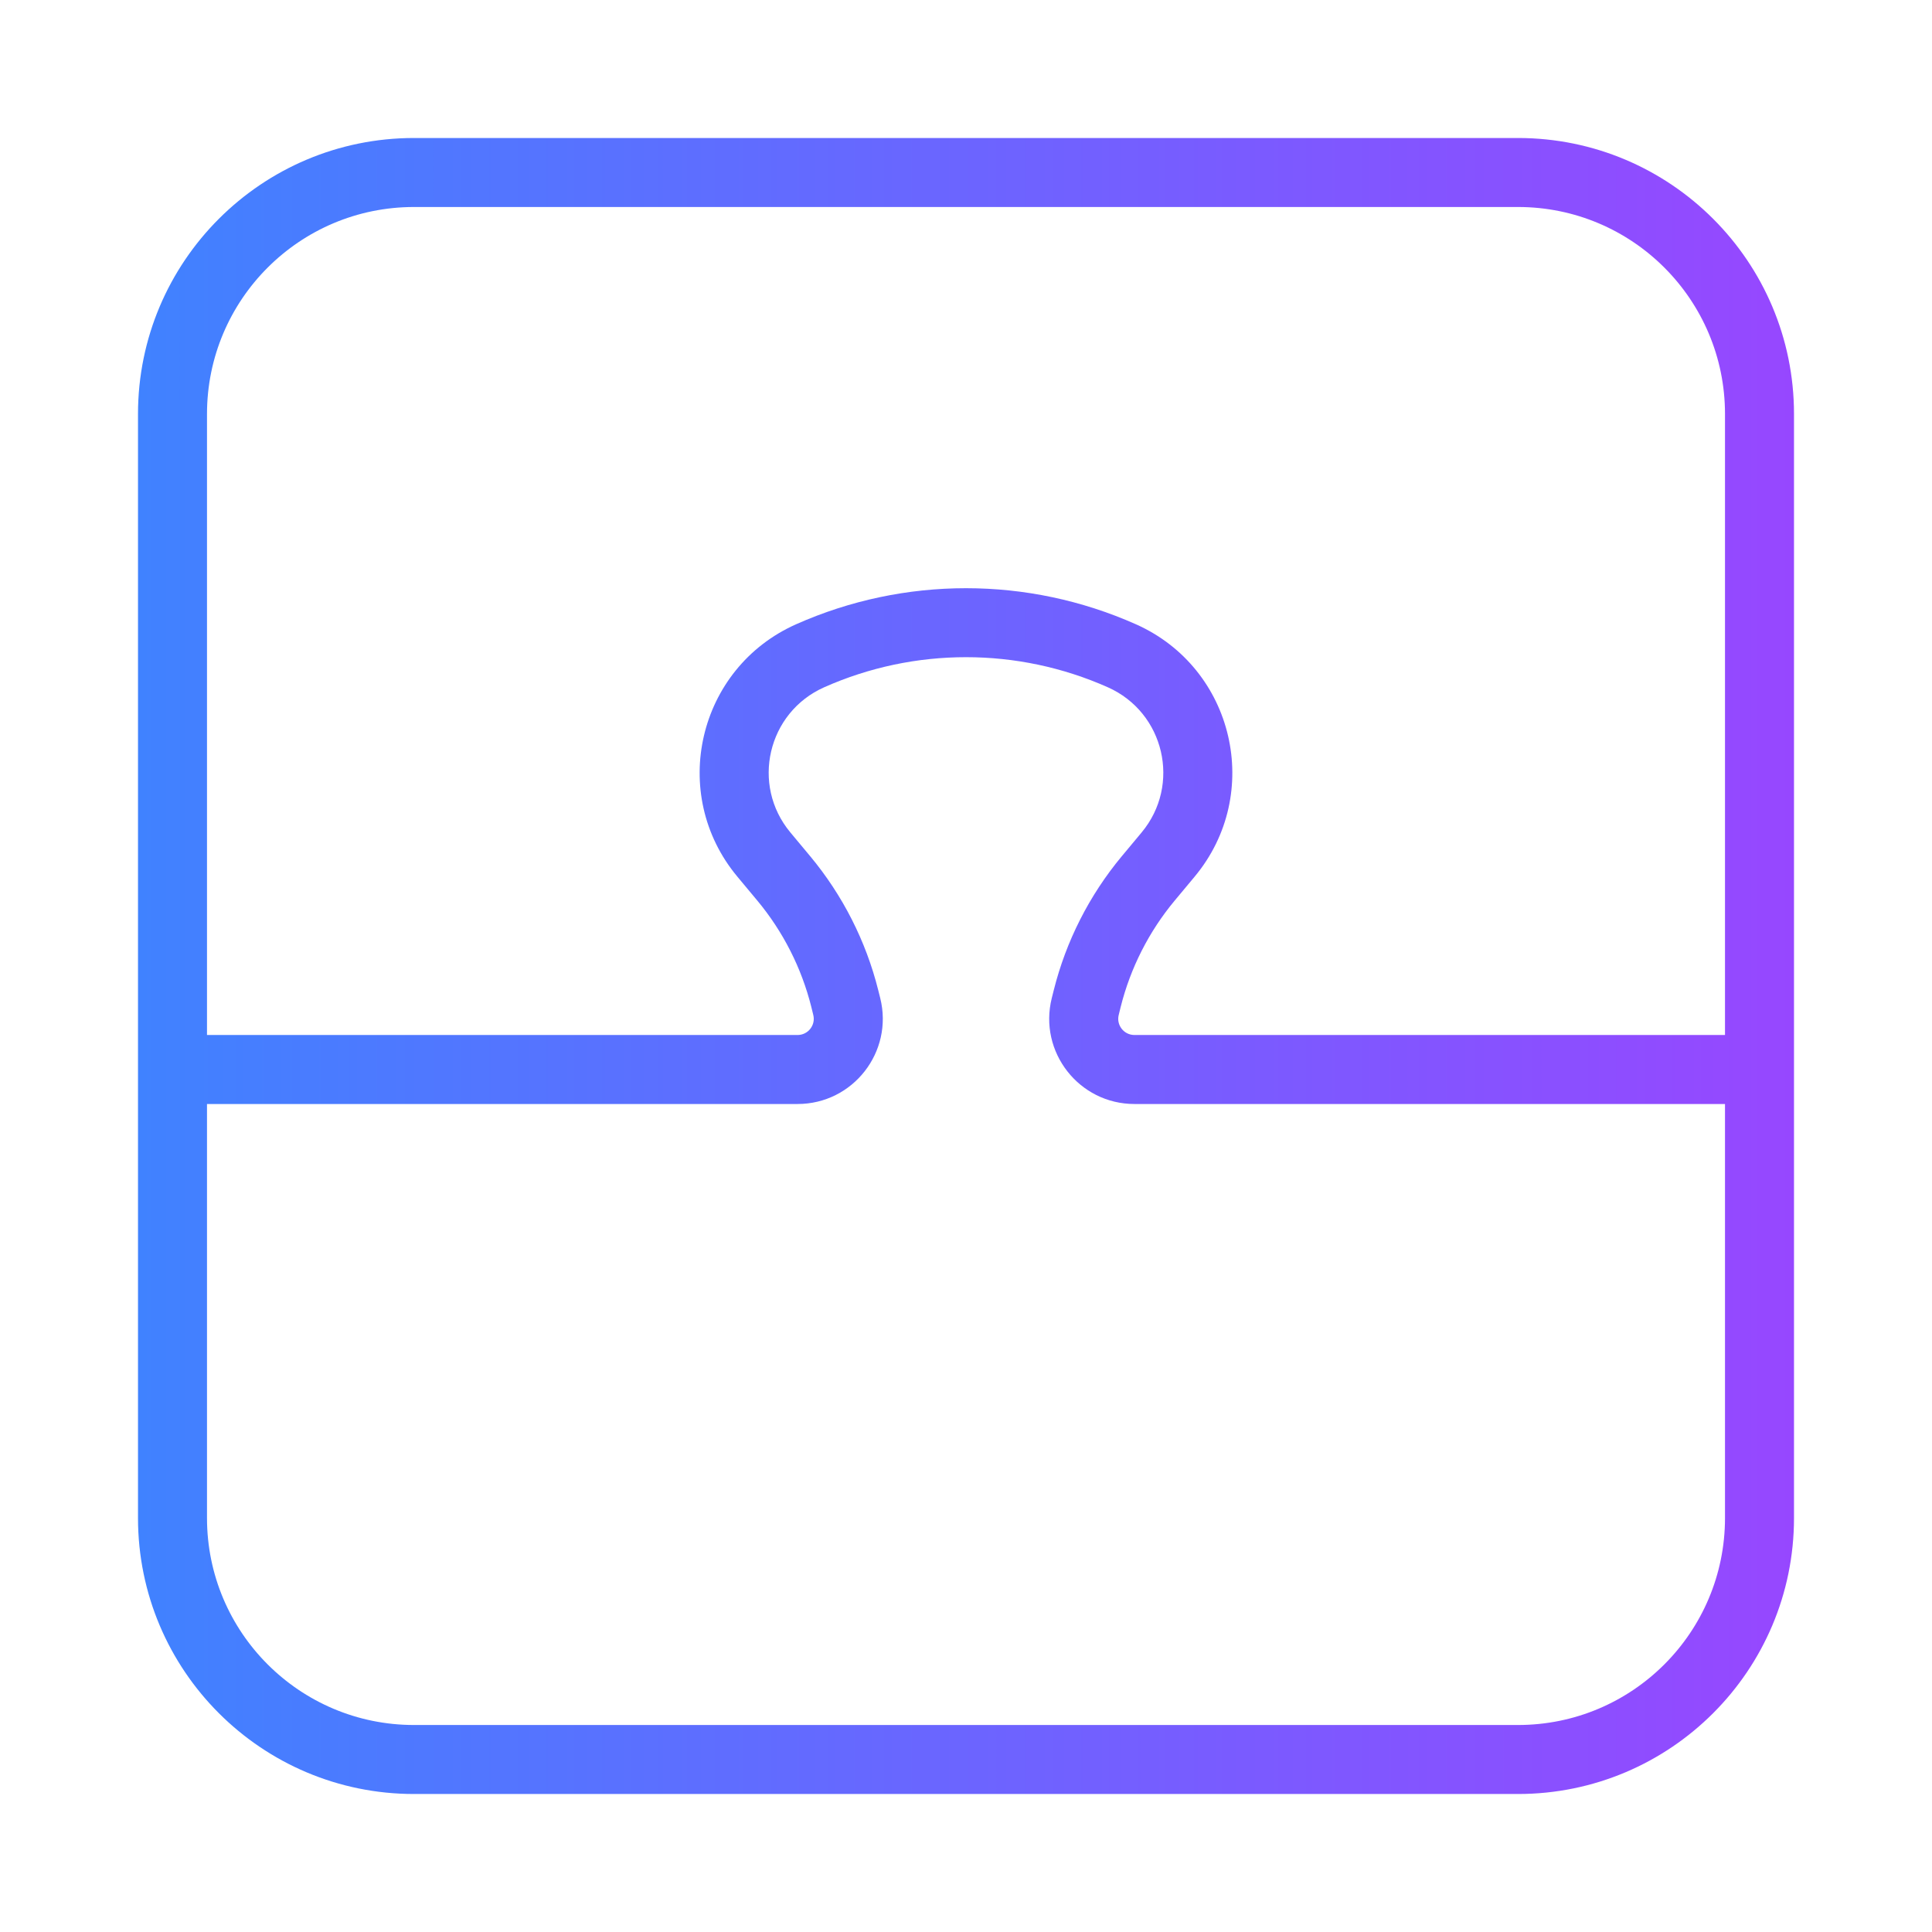 <svg width="56" height="56" viewBox="0 0 56 56" fill="none" xmlns="http://www.w3.org/2000/svg">
<g clip-path="url(#clip0_13835_61969)">
<path fill-rule="evenodd" clip-rule="evenodd" d="M12 6H44C47.314 6 50 8.686 50 12V30H32.882C32.577 30 32.352 29.713 32.427 29.417L32.483 29.189C32.767 28.054 33.304 26.998 34.053 26.099L34.628 25.409C36.627 23.009 35.778 19.363 32.923 18.094C29.789 16.701 26.211 16.701 23.077 18.094C20.222 19.363 19.372 23.009 21.372 25.409L21.947 26.099C22.696 26.998 23.233 28.054 23.517 29.189L23.573 29.417C23.648 29.713 23.423 30 23.118 30H6V12C6 8.686 8.686 6 12 6ZM6 32V44C6 47.314 8.686 50 12 50H44C47.314 50 50 47.314 50 44V32H32.882C31.276 32 30.097 30.49 30.486 28.931L30.543 28.704C30.9 27.277 31.575 25.949 32.516 24.818L33.091 24.128C34.241 22.748 33.753 20.651 32.111 19.921C29.494 18.758 26.506 18.758 23.889 19.921C22.247 20.651 21.759 22.748 22.909 24.128L23.484 24.818C24.425 25.949 25.1 27.277 25.457 28.704L25.514 28.931C25.903 30.49 24.724 32 23.118 32H6ZM4 12C4 7.582 7.582 4 12 4H44C48.418 4 52 7.582 52 12V44C52 48.418 48.418 52 44 52H12C7.582 52 4 48.418 4 44V12Z" fill="url(#paint0_linear_13835_61969)"/>
</g>
<defs>
<linearGradient id="paint0_linear_13835_61969" x1="3.983" y1="21.999" x2="52.15" y2="21.997" gradientUnits="userSpaceOnUse">
<stop stop-color="#4082FF"/>
<stop offset="1" stop-color="#9747FF"/>
</linearGradient>
<clipPath id="clip0_13835_61969">
<rect width="48" height="48" fill="white" transform="translate(4 4)"/>
</clipPath>
</defs>
</svg>
